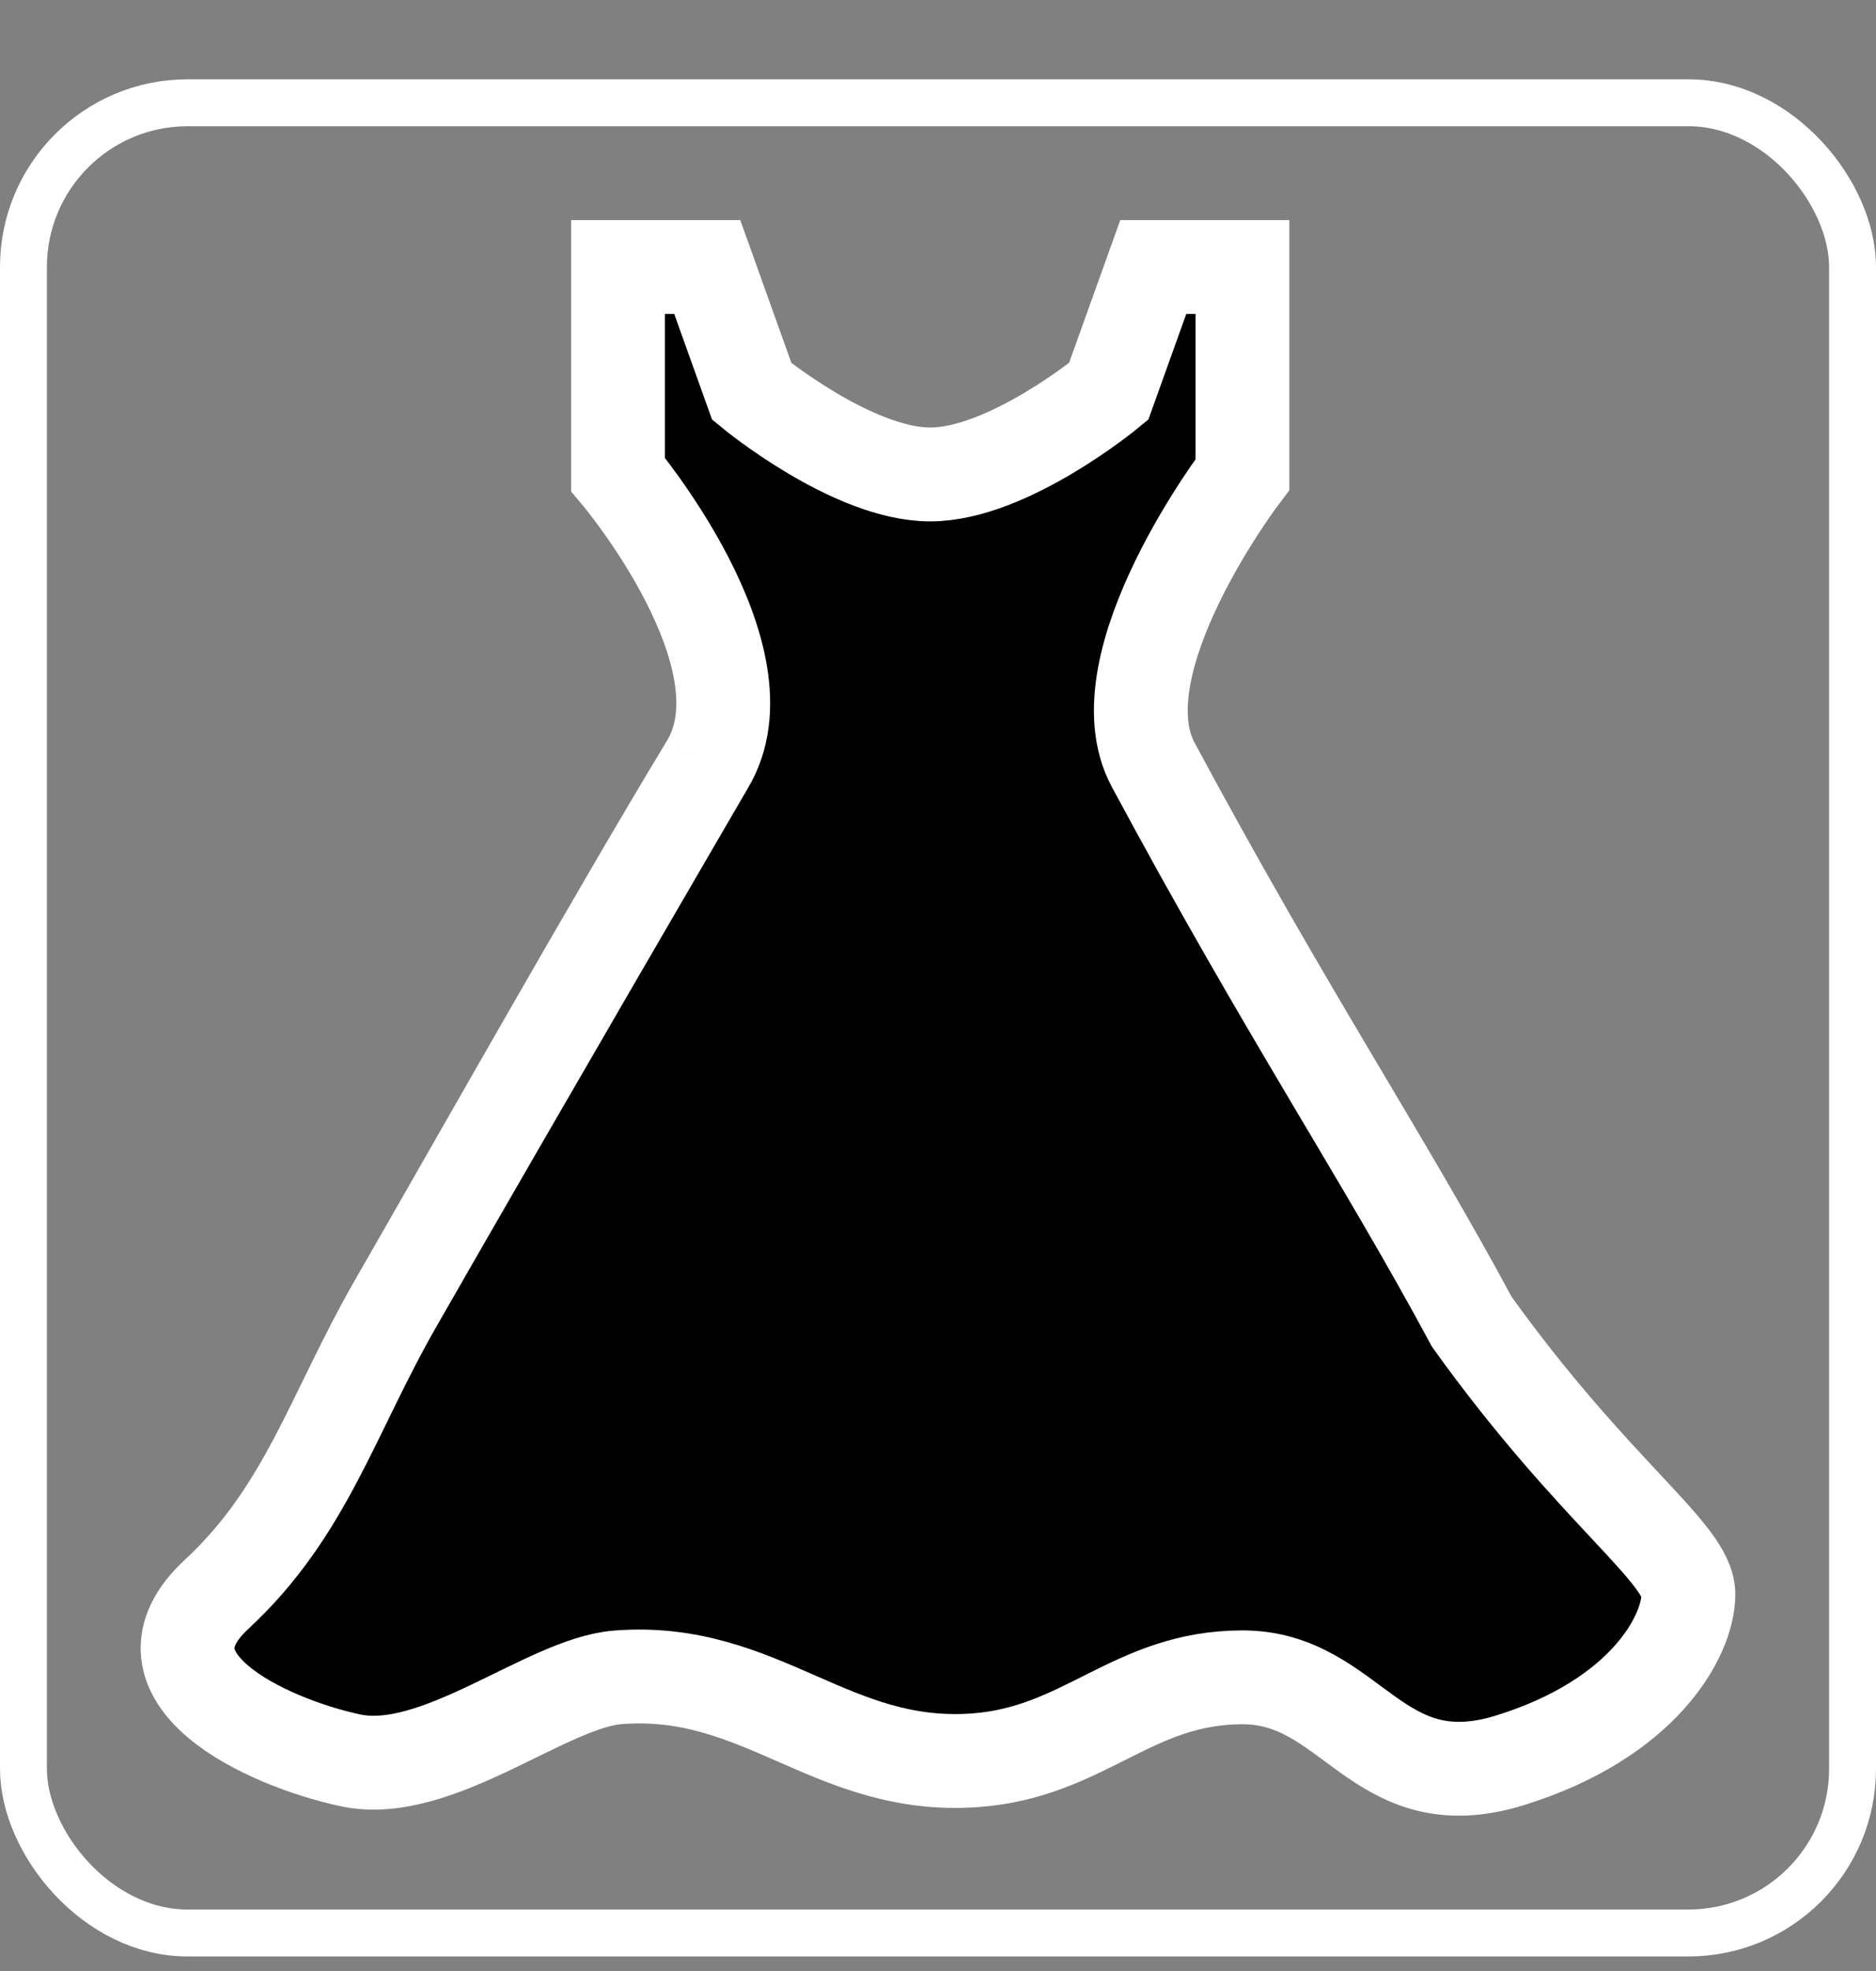 <svg width="20" height="21" viewBox="0 0 20 21" fill="none" xmlns="http://www.w3.org/2000/svg">
<rect x="0" y="0" width="20" height="21" fill="#808080" stroke="none"/>
<rect x="0.25" y="1.095" width="19.5" height="19.5" rx="1.75" stroke="white" stroke-width="0.5"/>
<path d="M6.589 2.845H7.54L8.015 4.171C8.015 4.171 9.087 5.055 9.917 5.055C10.748 5.055 11.819 4.171 11.819 4.171L12.295 2.845H13.246V5.055C13.246 5.055 11.712 7.066 12.294 8.148C13.719 10.8 14.74 12.316 15.691 14.083C17.001 15.909 18 16.545 18 16.987C18 17.429 17.524 18.313 16.099 18.755C14.673 19.197 14.42 17.871 13.246 17.871C12.072 17.871 11.564 18.671 10.393 18.755C8.866 18.864 8.115 17.753 6.589 17.871C5.826 17.93 4.656 18.954 3.733 18.755C2.829 18.56 1.355 17.871 2.309 16.987C3.263 16.103 3.541 15.07 4.214 13.894C4.327 13.697 4.446 13.489 4.57 13.273C5.49 11.667 6.671 9.584 7.54 8.148C8.233 7.003 6.589 5.055 6.589 5.055V2.845Z" fill="black"/>
<path d="M7.54 8.148C8.233 7.003 6.589 5.055 6.589 5.055V2.845H7.54L8.015 4.171C8.015 4.171 9.087 5.055 9.917 5.055C10.748 5.055 11.819 4.171 11.819 4.171L12.295 2.845H13.246V5.055C13.246 5.055 11.712 7.066 12.294 8.148C13.719 10.8 14.74 12.316 15.691 14.083C17.001 15.909 18 16.545 18 16.987C18 17.429 17.524 18.313 16.099 18.755C14.673 19.197 14.42 17.871 13.246 17.871C12.072 17.871 11.564 18.671 10.393 18.755C8.866 18.864 8.115 17.753 6.589 17.871C5.826 17.93 4.656 18.954 3.733 18.755C2.829 18.56 1.355 17.871 2.309 16.987C3.263 16.103 3.541 15.07 4.214 13.894M7.54 8.148C6.554 9.778 5.165 12.241 4.214 13.894M7.54 8.148C7.54 8.148 5.451 11.732 4.214 13.894" stroke="white"/>
</svg>
